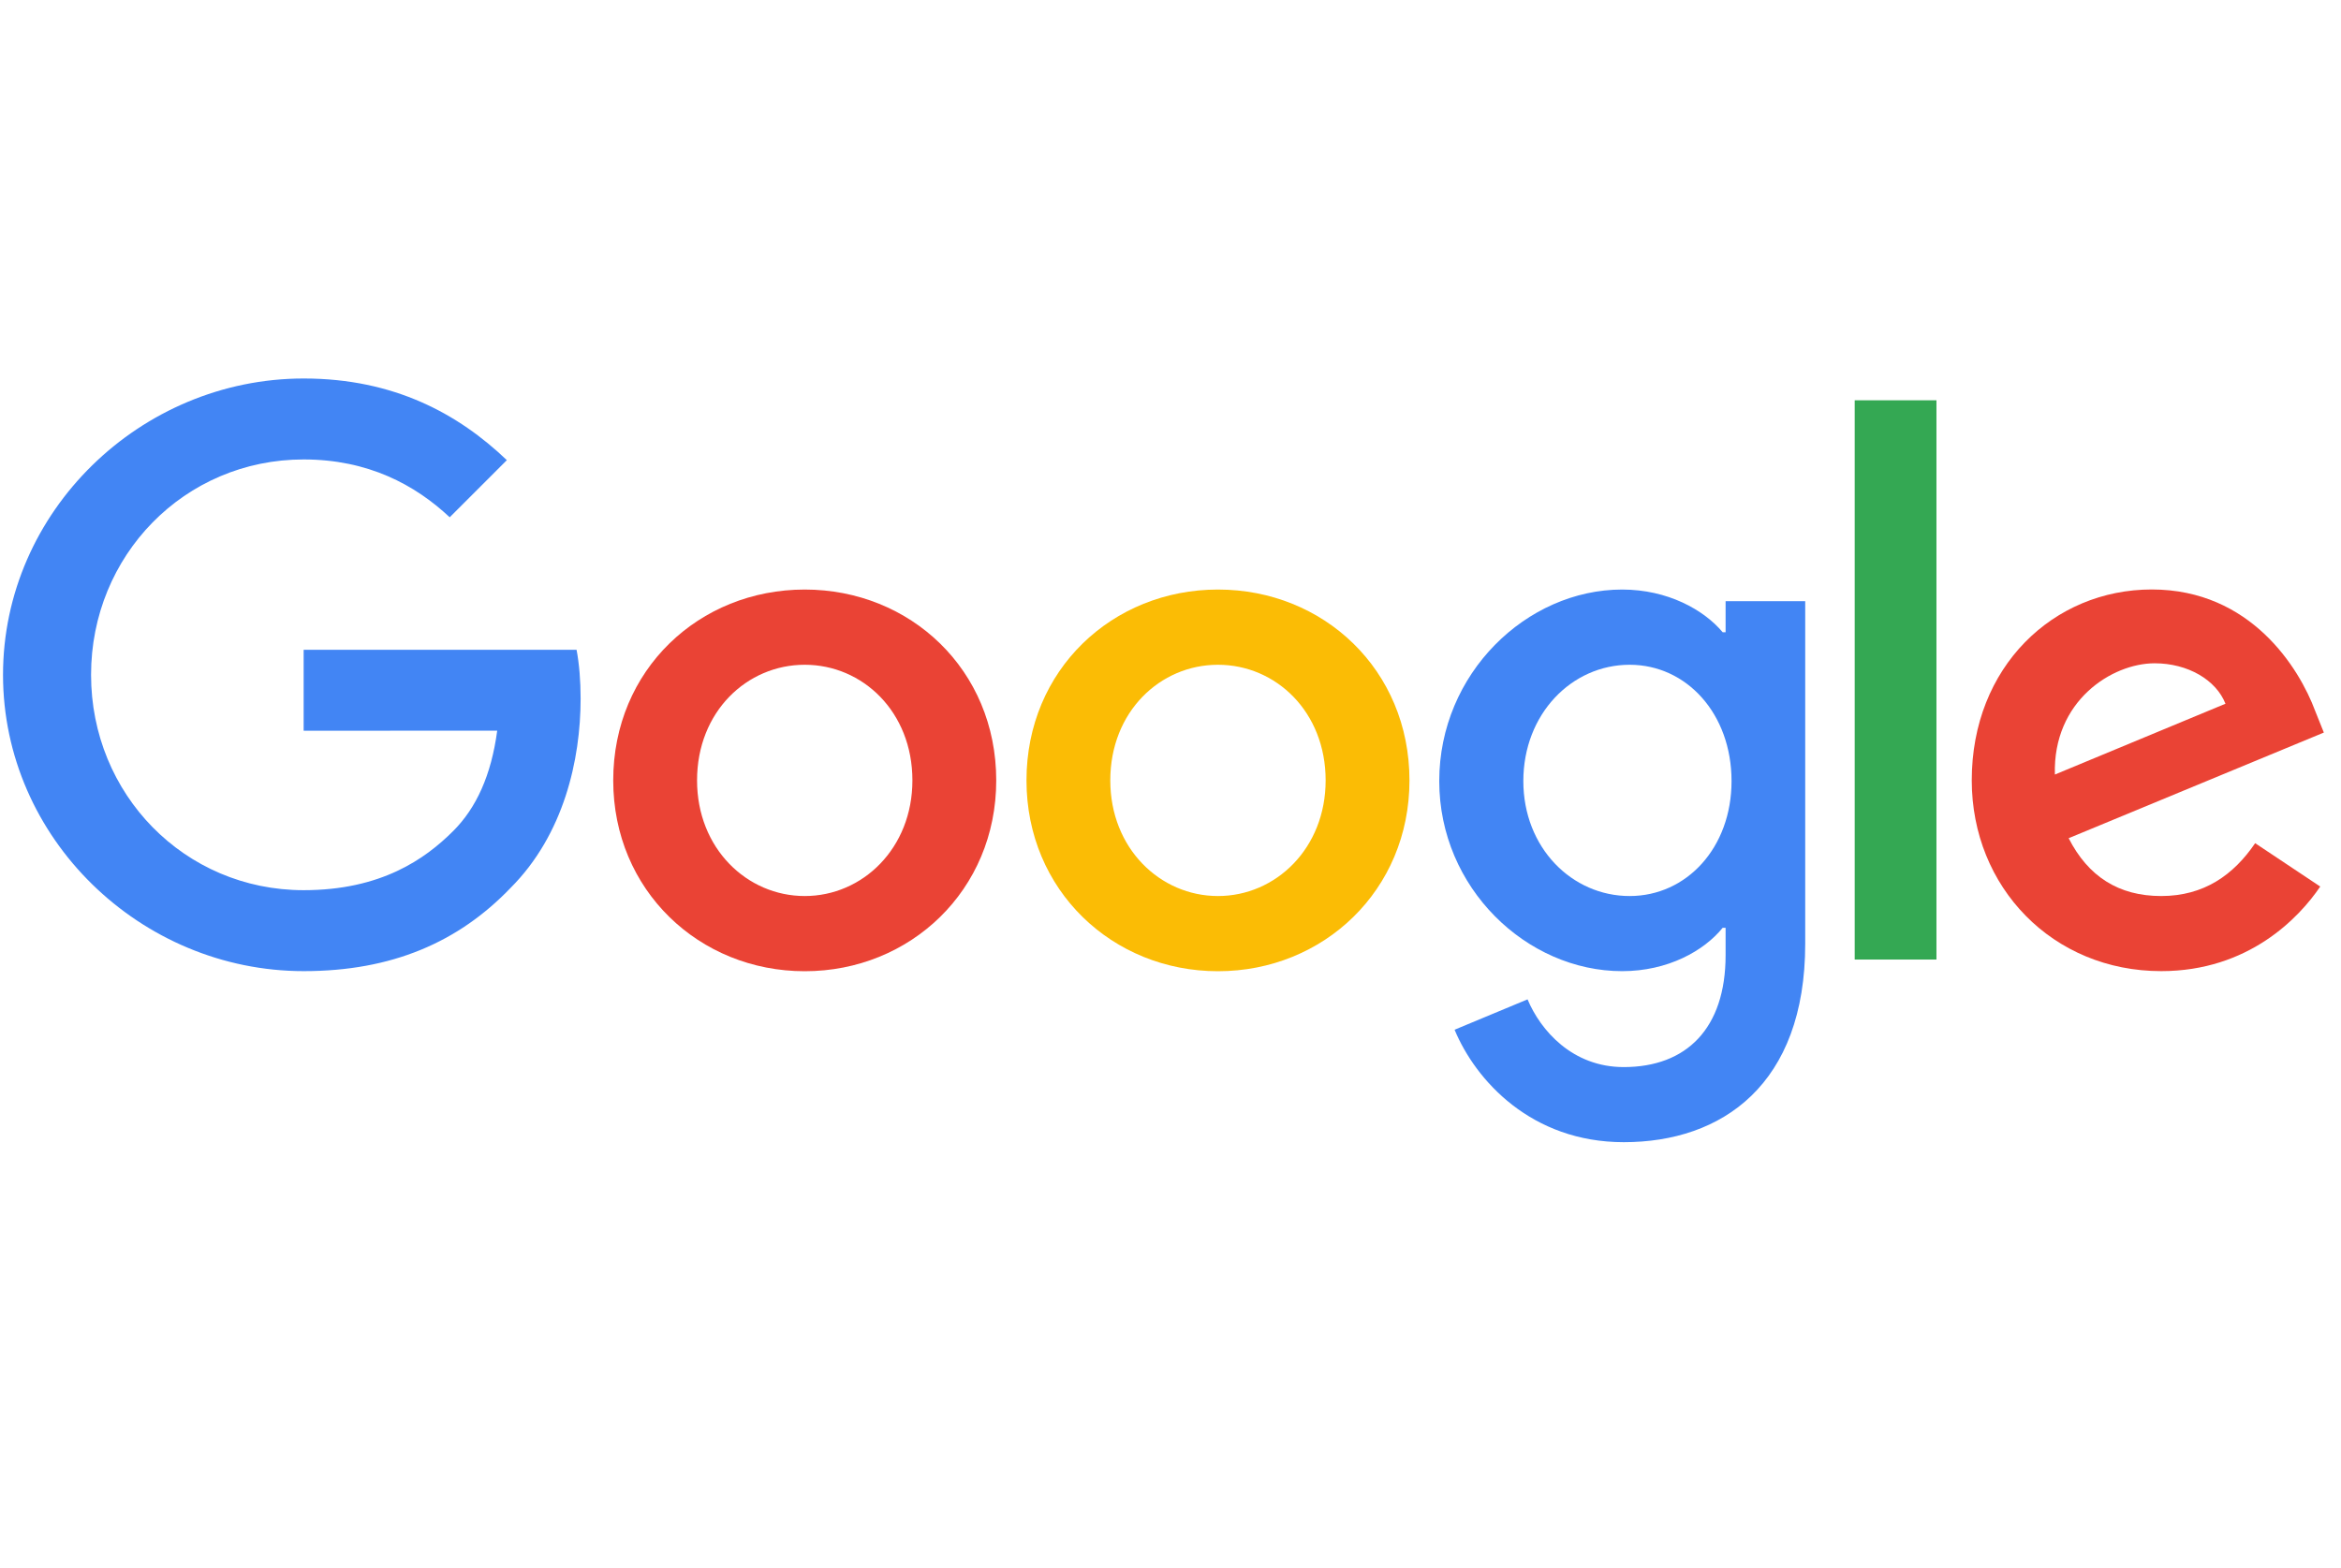 <svg width="100" height="67" viewBox="0 0 100 67" fill="none" xmlns="http://www.w3.org/2000/svg">
<path d="M42.556 33.346C42.556 38.041 38.883 41.5 34.376 41.5C29.868 41.5 26.195 38.041 26.195 33.346C26.195 28.618 29.868 25.191 34.376 25.191C38.883 25.191 42.556 28.618 42.556 33.346ZM38.975 33.346C38.975 30.412 36.846 28.405 34.376 28.405C31.905 28.405 29.776 30.412 29.776 33.346C29.776 36.25 31.905 38.287 34.376 38.287C36.846 38.287 38.975 36.247 38.975 33.346Z" fill="#EA4335"/>
<path d="M60.208 33.346C60.208 38.041 56.535 41.5 52.028 41.5C47.52 41.5 43.848 38.041 43.848 33.346C43.848 28.622 47.52 25.191 52.028 25.191C56.535 25.191 60.208 28.618 60.208 33.346ZM56.627 33.346C56.627 30.412 54.498 28.405 52.028 28.405C49.557 28.405 47.428 30.412 47.428 33.346C47.428 36.25 49.557 38.287 52.028 38.287C54.498 38.287 56.627 36.247 56.627 33.346Z" fill="#FBBC05"/>
<path d="M77.113 25.684V40.324C77.113 46.346 73.561 48.805 69.363 48.805C65.411 48.805 63.032 46.162 62.135 44L65.252 42.702C65.808 44.03 67.168 45.596 69.359 45.596C72.047 45.596 73.712 43.938 73.712 40.816V39.644H73.587C72.786 40.633 71.242 41.497 69.293 41.497C65.216 41.497 61.48 37.945 61.48 33.375C61.48 28.772 65.216 25.191 69.293 25.191C71.238 25.191 72.782 26.055 73.587 27.015H73.712V25.688H77.113V25.684ZM73.966 33.375C73.966 30.504 72.05 28.405 69.613 28.405C67.142 28.405 65.072 30.504 65.072 33.375C65.072 36.217 67.142 38.287 69.613 38.287C72.05 38.287 73.966 36.217 73.966 33.375Z" fill="#4285F4"/>
<path d="M82.719 17.104V41.001H79.227V17.104H82.719Z" fill="#34A853"/>
<path d="M96.333 36.029L99.113 37.882C98.216 39.21 96.054 41.496 92.319 41.496C87.686 41.496 84.227 37.915 84.227 33.342C84.227 28.493 87.716 25.188 91.918 25.188C96.149 25.188 98.219 28.555 98.896 30.375L99.267 31.302L88.366 35.816C89.201 37.452 90.499 38.287 92.319 38.287C94.142 38.287 95.407 37.39 96.333 36.029ZM87.778 33.096L95.065 30.07C94.664 29.052 93.458 28.342 92.039 28.342C90.219 28.342 87.686 29.948 87.778 33.096Z" fill="#EA4335"/>
<path d="M12.971 31.224V27.765H24.629C24.743 28.368 24.802 29.081 24.802 29.853C24.802 32.449 24.092 35.658 21.805 37.945C19.581 40.261 16.739 41.496 12.975 41.496C5.997 41.496 0.129 35.813 0.129 28.835C0.129 21.857 5.997 16.173 12.975 16.173C16.835 16.173 19.585 17.688 21.651 19.662L19.21 22.103C17.728 20.713 15.721 19.632 12.971 19.632C7.875 19.632 3.89 23.739 3.89 28.835C3.89 33.93 7.875 38.037 12.971 38.037C16.276 38.037 18.158 36.71 19.364 35.504C20.342 34.526 20.985 33.129 21.239 31.221L12.971 31.224Z" fill="#4285F4"/>
</svg>
